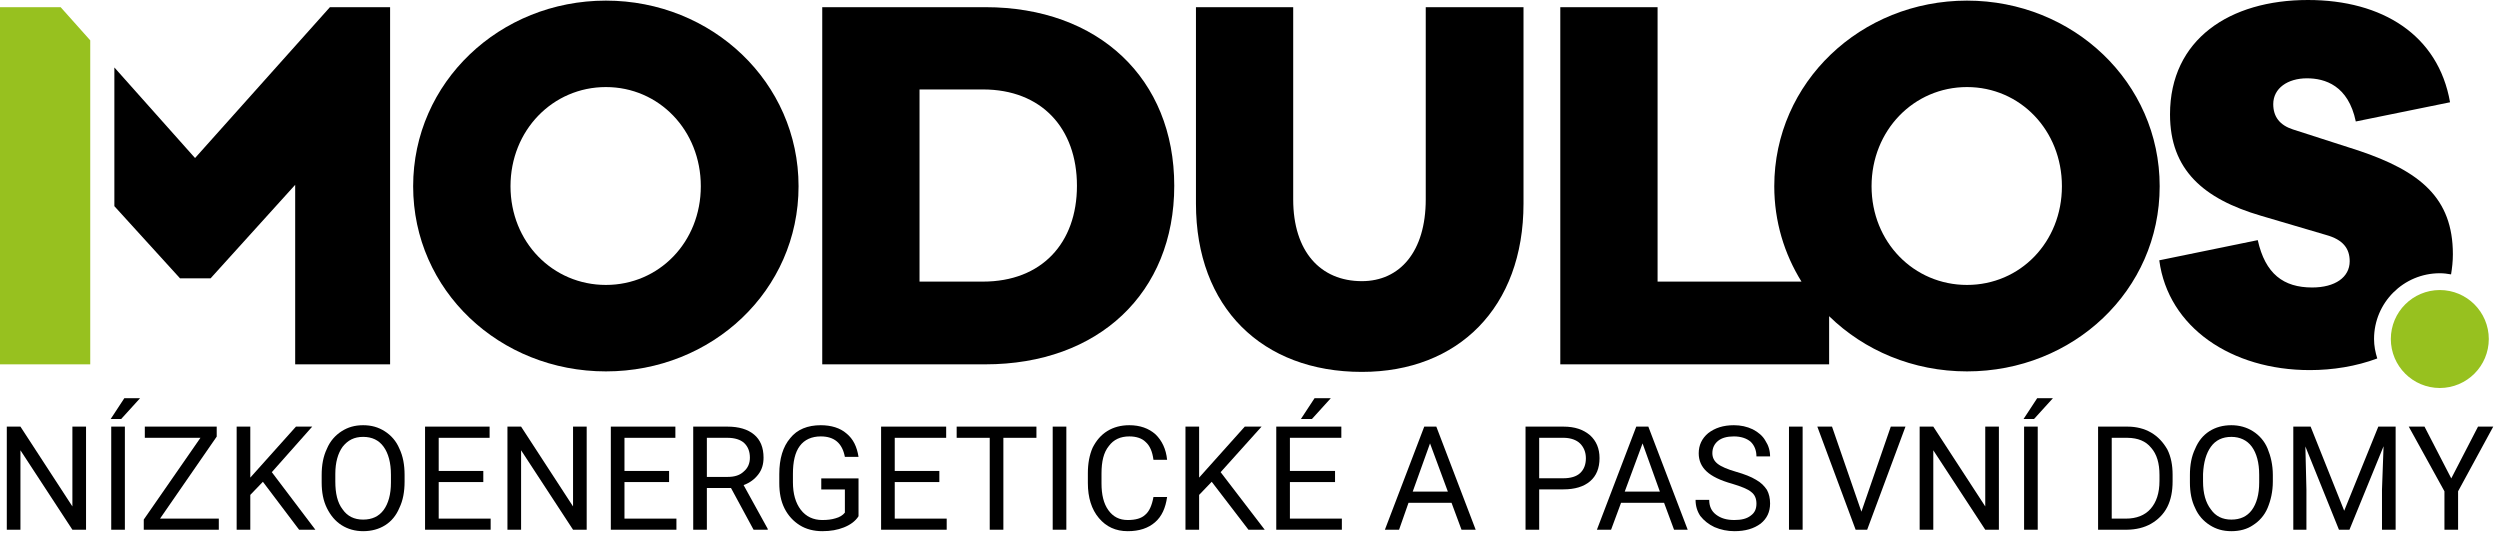 <?xml version="1.0" encoding="UTF-8" standalone="no"?>
<!DOCTYPE svg PUBLIC "-//W3C//DTD SVG 1.1//EN" "http://www.w3.org/Graphics/SVG/1.1/DTD/svg11.dtd">
<svg width="100%" height="100%" viewBox="0 0 154 33" version="1.1" xmlns="http://www.w3.org/2000/svg" xmlns:xlink="http://www.w3.org/1999/xlink" xml:space="preserve" xmlns:serif="http://www.serif.com/" style="fill-rule:evenodd;clip-rule:evenodd;stroke-linejoin:round;stroke-miterlimit:2;">
    <g transform="matrix(1,0,0,1,0,-0.016)">
        <path d="M43.17,11.488C43.17,8.042 40.594,5.379 37.323,5.379C34.051,5.379 31.447,8.042 31.447,11.488C31.447,14.934 34.051,17.568 37.323,17.568C40.594,17.568 43.17,14.934 43.17,11.488ZM49.191,11.488C49.191,17.913 43.866,22.894 37.323,22.894C30.779,22.894 25.45,17.913 25.45,11.488C25.45,5.09 30.779,0.054 37.323,0.054C43.866,0.054 49.191,5.09 49.191,11.488Z" style="fill-rule:nonzero;"/>
        <path d="M60.549,17.363C64.168,17.363 66.34,14.989 66.34,11.46C66.34,7.927 64.168,5.526 60.549,5.526L56.643,5.526L56.643,17.363L60.549,17.363ZM60.695,0.458C67.67,0.458 72.334,4.857 72.334,11.46C72.334,18.059 67.67,22.459 60.695,22.459L50.65,22.459L50.65,0.458L60.695,0.458Z" style="fill-rule:nonzero;"/>
        <path d="M93.848,12.56C93.848,18.957 89.824,22.925 83.89,22.925C77.75,22.925 73.671,18.957 73.671,12.56L73.671,0.458L79.661,0.458L79.661,12.299C79.661,15.511 81.342,17.335 83.89,17.335C86.236,17.335 87.826,15.511 87.826,12.299L87.826,0.458L93.848,0.458L93.848,12.56Z" style="fill-rule:nonzero;"/>
        <path d="M121.167,17.568C117.895,17.568 115.288,14.934 115.288,11.488C115.288,8.042 117.895,5.379 121.167,5.379C124.439,5.379 127.014,8.042 127.014,11.488C127.014,14.934 124.439,17.568 121.167,17.568ZM121.167,0.054C114.623,0.054 109.295,5.09 109.295,11.488C109.295,13.66 109.914,15.658 110.972,17.363L102.107,17.363L102.107,0.458L96.114,0.458L96.114,22.459L112.674,22.459L112.674,19.493C114.832,21.602 117.839,22.894 121.167,22.894C127.71,22.894 133.036,17.913 133.036,11.488C133.036,5.09 127.71,0.054 121.167,0.054Z" style="fill-rule:nonzero;"/>
        <path d="M20.323,0.458L12.015,9.751L7.045,4.172L7.045,12.716L11.089,17.161L12.972,17.161L18.183,11.401L18.183,22.459L24.03,22.459L24.03,0.458L20.323,0.458Z" style="fill-rule:nonzero;"/>
        <path d="M5.559,2.501L3.735,0.458L0,0.458L0,22.459L5.559,22.459L5.559,2.501Z" style="fill:rgb(151,193,31);fill-rule:nonzero;"/>
        <path d="M146.241,20.899C146.241,18.661 148.055,16.848 150.293,16.848C150.529,16.848 150.759,16.876 150.985,16.918C151.051,16.524 151.097,16.113 151.097,15.675C151.097,12.208 149.074,10.562 145.291,9.292L141.247,7.99C140.436,7.729 140.032,7.21 140.032,6.43C140.032,5.449 140.926,4.84 142.11,4.84C143.21,4.84 144.654,5.275 145.117,7.499L150.923,6.316C150.202,2.184 146.763,0.016 142.169,0.016C137.345,0.016 133.673,2.442 133.673,7.064C133.673,10.475 135.726,12.267 139.28,13.308L143.297,14.492C144.334,14.78 144.741,15.327 144.741,16.11C144.741,17.092 143.847,17.725 142.43,17.725C140.665,17.725 139.541,16.89 139.078,14.808L133.011,16.051C133.558,20.182 137.46,22.814 142.284,22.814C143.69,22.814 145.134,22.584 146.44,22.097C146.321,21.717 146.241,21.321 146.241,20.899Z" style="fill-rule:nonzero;"/>
        <path d="M150.293,17.882C148.625,17.885 147.278,19.232 147.275,20.899C147.278,22.567 148.625,23.914 150.293,23.917C151.96,23.914 153.307,22.567 153.31,20.899C153.307,19.232 151.96,17.885 150.293,17.882Z" style="fill:rgb(151,193,31);fill-rule:nonzero;"/>
        <g transform="matrix(32.327,0,0,2.887,-823.047,-65.514)">
            <path d="M25.624,34.001L25.598,34.001L25.499,32.306L25.499,34.001L25.473,34.001L25.473,31.801L25.499,31.801L25.598,33.504L25.598,31.801L25.624,31.801L25.624,34.001Z" style="fill-rule:nonzero;"/>
            <path d="M25.698,34.001L25.672,34.001L25.672,31.801L25.698,31.801L25.698,34.001ZM25.697,31.194L25.727,31.194L25.691,31.638L25.671,31.638L25.697,31.194Z" style="fill-rule:nonzero;"/>
            <path d="M25.765,33.764L25.877,33.764L25.877,34.001L25.734,34.001L25.734,33.784L25.842,32.04L25.736,32.04L25.736,31.801L25.873,31.801L25.873,32.014L25.765,33.764Z" style="fill-rule:nonzero;"/>
            <path d="M25.961,32.978L25.937,33.258L25.937,34.001L25.911,34.001L25.911,31.801L25.937,31.801L25.937,32.889L26.024,31.801L26.055,31.801L25.978,32.773L26.061,34.001L26.03,34.001L25.961,32.978Z" style="fill-rule:nonzero;"/>
            <path d="M26.231,32.972C26.231,33.188 26.228,33.376 26.221,33.537C26.215,33.697 26.206,33.82 26.194,33.905C26.182,33.989 26.168,34.032 26.152,34.032C26.137,34.032 26.123,33.989 26.111,33.904C26.099,33.819 26.09,33.697 26.083,33.54C26.076,33.382 26.073,33.2 26.073,32.992L26.073,32.833C26.073,32.622 26.076,32.435 26.083,32.273C26.089,32.111 26.099,31.986 26.111,31.9C26.123,31.814 26.136,31.771 26.152,31.771C26.168,31.771 26.181,31.814 26.193,31.899C26.205,31.984 26.215,32.107 26.221,32.269C26.228,32.431 26.231,32.619 26.231,32.833L26.231,32.972ZM26.205,32.83C26.205,32.569 26.2,32.369 26.191,32.23C26.182,32.09 26.169,32.02 26.152,32.02C26.135,32.02 26.123,32.09 26.113,32.23C26.104,32.369 26.099,32.563 26.099,32.811L26.099,32.972C26.099,33.225 26.103,33.424 26.113,33.568C26.122,33.713 26.135,33.785 26.152,33.785C26.169,33.785 26.182,33.717 26.191,33.581C26.2,33.444 26.205,33.248 26.205,32.994L26.205,32.83Z" style="fill-rule:nonzero;"/>
            <path d="M26.381,32.984L26.296,32.984L26.296,33.764L26.395,33.764L26.395,34.001L26.27,34.001L26.27,31.801L26.393,31.801L26.393,32.04L26.296,32.04L26.296,32.747L26.381,32.747L26.381,32.984Z" style="fill-rule:nonzero;"/>
            <path d="M26.578,34.001L26.552,34.001L26.453,32.306L26.453,34.001L26.427,34.001L26.427,31.801L26.453,31.801L26.552,33.504L26.552,31.801L26.578,31.801L26.578,34.001Z" style="fill-rule:nonzero;"/>
            <path d="M26.735,32.984L26.65,32.984L26.65,33.764L26.749,33.764L26.749,34.001L26.624,34.001L26.624,31.801L26.747,31.801L26.747,32.04L26.65,32.04L26.65,32.747L26.735,32.747L26.735,32.984Z" style="fill-rule:nonzero;"/>
            <path d="M26.853,33.111L26.807,33.111L26.807,34.001L26.781,34.001L26.781,31.801L26.846,31.801C26.868,31.801 26.885,31.858 26.897,31.971C26.909,32.083 26.915,32.248 26.915,32.463C26.915,32.6 26.912,32.72 26.905,32.821C26.898,32.923 26.889,32.999 26.877,33.049L26.923,33.983L26.923,34.001L26.896,34.001L26.853,33.111ZM26.807,32.874L26.847,32.874C26.86,32.874 26.87,32.837 26.877,32.762C26.885,32.688 26.889,32.588 26.889,32.463C26.889,32.327 26.885,32.223 26.878,32.15C26.871,32.078 26.86,32.041 26.847,32.04L26.807,32.04L26.807,32.874Z" style="fill-rule:nonzero;"/>
            <path d="M27.096,33.713C27.09,33.82 27.08,33.899 27.068,33.952C27.056,34.005 27.043,34.032 27.027,34.032C27.011,34.032 26.996,33.99 26.984,33.905C26.972,33.821 26.962,33.702 26.955,33.547C26.948,33.391 26.945,33.212 26.945,33.007L26.945,32.815C26.945,32.484 26.952,32.227 26.966,32.045C26.979,31.862 26.999,31.771 27.024,31.771C27.044,31.771 27.061,31.83 27.073,31.947C27.086,32.065 27.093,32.231 27.096,32.447L27.07,32.447C27.065,32.155 27.05,32.01 27.024,32.01C27.007,32.01 26.993,32.078 26.984,32.215C26.975,32.351 26.971,32.549 26.971,32.808L26.971,32.988C26.971,33.234 26.976,33.43 26.986,33.576C26.996,33.722 27.01,33.794 27.027,33.794C27.037,33.794 27.045,33.782 27.052,33.758C27.06,33.734 27.066,33.693 27.07,33.636L27.07,33.142L27.025,33.142L27.025,32.906L27.096,32.906L27.096,33.713Z" style="fill-rule:nonzero;"/>
            <path d="M27.25,32.984L27.165,32.984L27.165,33.764L27.264,33.764L27.264,34.001L27.139,34.001L27.139,31.801L27.263,31.801L27.263,32.04L27.165,32.04L27.165,32.747L27.25,32.747L27.25,32.984Z" style="fill-rule:nonzero;"/>
            <path d="M27.435,32.04L27.372,32.04L27.372,34.001L27.346,34.001L27.346,32.04L27.283,32.04L27.283,31.801L27.435,31.801L27.435,32.04Z" style="fill-rule:nonzero;"/>
            <rect x="27.466" y="31.801" width="0.026" height="2.2" style="fill-rule:nonzero;"/>
            <path d="M27.684,33.303C27.681,33.536 27.674,33.716 27.661,33.842C27.648,33.968 27.631,34.032 27.609,34.032C27.586,34.032 27.568,33.938 27.554,33.752C27.54,33.566 27.533,33.316 27.533,33.004L27.533,32.793C27.533,32.588 27.536,32.408 27.542,32.253C27.549,32.098 27.558,31.979 27.57,31.896C27.582,31.813 27.596,31.771 27.612,31.771C27.632,31.771 27.649,31.836 27.662,31.967C27.674,32.097 27.682,32.278 27.684,32.509L27.658,32.509C27.656,32.333 27.651,32.206 27.643,32.128C27.636,32.049 27.625,32.01 27.612,32.01C27.595,32.01 27.582,32.078 27.573,32.215C27.563,32.352 27.559,32.547 27.559,32.8L27.559,33.013C27.559,33.252 27.563,33.442 27.572,33.583C27.581,33.724 27.593,33.794 27.609,33.794C27.624,33.794 27.635,33.758 27.642,33.685C27.65,33.612 27.655,33.485 27.658,33.303L27.684,33.303Z" style="fill-rule:nonzero;"/>
            <path d="M27.769,32.978L27.745,33.258L27.745,34.001L27.719,34.001L27.719,31.801L27.745,31.801L27.745,32.889L27.832,31.801L27.864,31.801L27.786,32.773L27.87,34.001L27.839,34.001L27.769,32.978Z" style="fill-rule:nonzero;"/>
            <path d="M28.004,32.984L27.918,32.984L27.918,33.764L28.017,33.764L28.017,34.001L27.892,34.001L27.892,31.801L28.016,31.801L28.016,32.04L27.918,32.04L27.918,32.747L28.004,32.747L28.004,32.984ZM27.965,31.194L27.996,31.194L27.96,31.638L27.939,31.638L27.965,31.194Z" style="fill-rule:nonzero;"/>
            <path d="M28.226,33.427L28.144,33.427L28.126,34.001L28.099,34.001L28.174,31.801L28.197,31.801L28.272,34.001L28.245,34.001L28.226,33.427ZM28.152,33.188L28.219,33.188L28.185,32.159L28.152,33.188Z" style="fill-rule:nonzero;"/>
            <path d="M28.393,33.14L28.393,34.001L28.367,34.001L28.367,31.801L28.439,31.801C28.461,31.801 28.477,31.863 28.49,31.986C28.502,32.109 28.508,32.271 28.508,32.474C28.508,32.687 28.502,32.852 28.49,32.967C28.478,33.082 28.461,33.14 28.439,33.14L28.393,33.14ZM28.393,32.903L28.439,32.903C28.453,32.903 28.464,32.866 28.471,32.793C28.478,32.72 28.482,32.615 28.482,32.477C28.482,32.346 28.478,32.241 28.471,32.162C28.464,32.084 28.453,32.043 28.441,32.04L28.393,32.04L28.393,32.903Z" style="fill-rule:nonzero;"/>
            <path d="M28.631,33.427L28.549,33.427L28.53,34.001L28.503,34.001L28.578,31.801L28.601,31.801L28.676,34.001L28.65,34.001L28.631,33.427ZM28.556,33.188L28.623,33.188L28.59,32.159L28.556,33.188Z" style="fill-rule:nonzero;"/>
            <path d="M28.761,33.021C28.738,32.949 28.722,32.861 28.712,32.757C28.702,32.653 28.697,32.524 28.697,32.371C28.697,32.198 28.703,32.054 28.715,31.941C28.728,31.828 28.744,31.771 28.764,31.771C28.777,31.771 28.789,31.8 28.8,31.859C28.81,31.917 28.819,31.998 28.824,32.101C28.83,32.203 28.833,32.316 28.833,32.437L28.807,32.437C28.807,32.305 28.803,32.2 28.796,32.124C28.788,32.048 28.777,32.01 28.764,32.01C28.751,32.01 28.741,32.041 28.734,32.104C28.727,32.167 28.723,32.255 28.723,32.366C28.723,32.456 28.726,32.532 28.733,32.594C28.74,32.656 28.752,32.712 28.768,32.764C28.784,32.815 28.797,32.872 28.806,32.934C28.816,32.996 28.822,33.068 28.827,33.151C28.831,33.233 28.833,33.331 28.833,33.442C28.833,33.621 28.827,33.763 28.815,33.871C28.802,33.978 28.786,34.032 28.765,34.032C28.752,34.032 28.739,34.003 28.727,33.945C28.716,33.887 28.707,33.807 28.7,33.707C28.694,33.606 28.691,33.492 28.691,33.364L28.717,33.364C28.717,33.497 28.721,33.602 28.73,33.679C28.739,33.756 28.75,33.794 28.765,33.794C28.779,33.794 28.789,33.763 28.796,33.701C28.804,33.638 28.807,33.553 28.807,33.445C28.807,33.338 28.804,33.254 28.797,33.195C28.791,33.136 28.778,33.078 28.761,33.021Z" style="fill-rule:nonzero;"/>
            <rect x="28.869" y="31.801" width="0.026" height="2.2" style="fill-rule:nonzero;"/>
            <path d="M29.007,33.616L29.063,31.801L29.091,31.801L29.018,34.001L28.996,34.001L28.923,31.801L28.951,31.801L29.007,33.616Z" style="fill-rule:nonzero;"/>
            <path d="M29.269,34.001L29.243,34.001L29.144,32.306L29.144,34.001L29.118,34.001L29.118,31.801L29.144,31.801L29.243,33.504L29.243,31.801L29.269,31.801L29.269,34.001Z" style="fill-rule:nonzero;"/>
            <path d="M29.343,34.001L29.317,34.001L29.317,31.801L29.343,31.801L29.343,34.001ZM29.342,31.194L29.372,31.194L29.336,31.638L29.316,31.638L29.342,31.194Z" style="fill-rule:nonzero;"/>
            <path d="M29.458,34.001L29.458,31.801L29.514,31.801C29.531,31.801 29.546,31.844 29.559,31.928C29.572,32.013 29.582,32.133 29.59,32.289C29.597,32.446 29.6,32.625 29.6,32.827L29.6,32.968C29.6,33.175 29.597,33.357 29.59,33.513C29.583,33.669 29.572,33.789 29.559,33.873C29.546,33.957 29.53,33.999 29.513,34.001L29.458,34.001ZM29.484,32.04L29.484,33.764L29.511,33.764C29.531,33.764 29.547,33.695 29.558,33.556C29.569,33.417 29.575,33.219 29.575,32.962L29.575,32.833C29.575,32.584 29.57,32.389 29.559,32.251C29.549,32.112 29.534,32.042 29.514,32.04L29.484,32.04Z" style="fill-rule:nonzero;"/>
            <path d="M29.791,32.972C29.791,33.188 29.787,33.376 29.781,33.537C29.775,33.697 29.765,33.82 29.753,33.905C29.742,33.989 29.728,34.032 29.712,34.032C29.696,34.032 29.683,33.989 29.671,33.904C29.659,33.819 29.649,33.697 29.643,33.54C29.636,33.382 29.633,33.2 29.633,32.992L29.633,32.833C29.633,32.622 29.636,32.435 29.643,32.273C29.649,32.111 29.658,31.986 29.67,31.9C29.682,31.814 29.696,31.771 29.712,31.771C29.727,31.771 29.741,31.814 29.753,31.899C29.765,31.984 29.775,32.107 29.781,32.269C29.787,32.431 29.791,32.619 29.791,32.833L29.791,32.972ZM29.765,32.83C29.765,32.569 29.76,32.369 29.751,32.23C29.742,32.09 29.728,32.02 29.712,32.02C29.695,32.02 29.682,32.09 29.673,32.23C29.664,32.369 29.659,32.563 29.658,32.811L29.658,32.972C29.658,33.225 29.663,33.424 29.673,33.568C29.682,33.713 29.695,33.785 29.712,33.785C29.729,33.785 29.742,33.717 29.751,33.581C29.76,33.444 29.765,33.248 29.765,32.994L29.765,32.83Z" style="fill-rule:nonzero;"/>
            <path d="M29.863,31.801L29.927,33.596L29.992,31.801L30.025,31.801L30.025,34.001L29.999,34.001L29.999,33.145L30.002,32.22L29.937,34.001L29.917,34.001L29.853,32.224L29.855,33.145L29.855,34.001L29.83,34.001L29.83,31.801L29.863,31.801Z" style="fill-rule:nonzero;"/>
            <path d="M30.131,32.906L30.182,31.801L30.211,31.801L30.144,33.181L30.144,34.001L30.118,34.001L30.118,33.181L30.05,31.801L30.08,31.801L30.131,32.906Z" style="fill-rule:nonzero;"/>
        </g>
    </g>
</svg>
